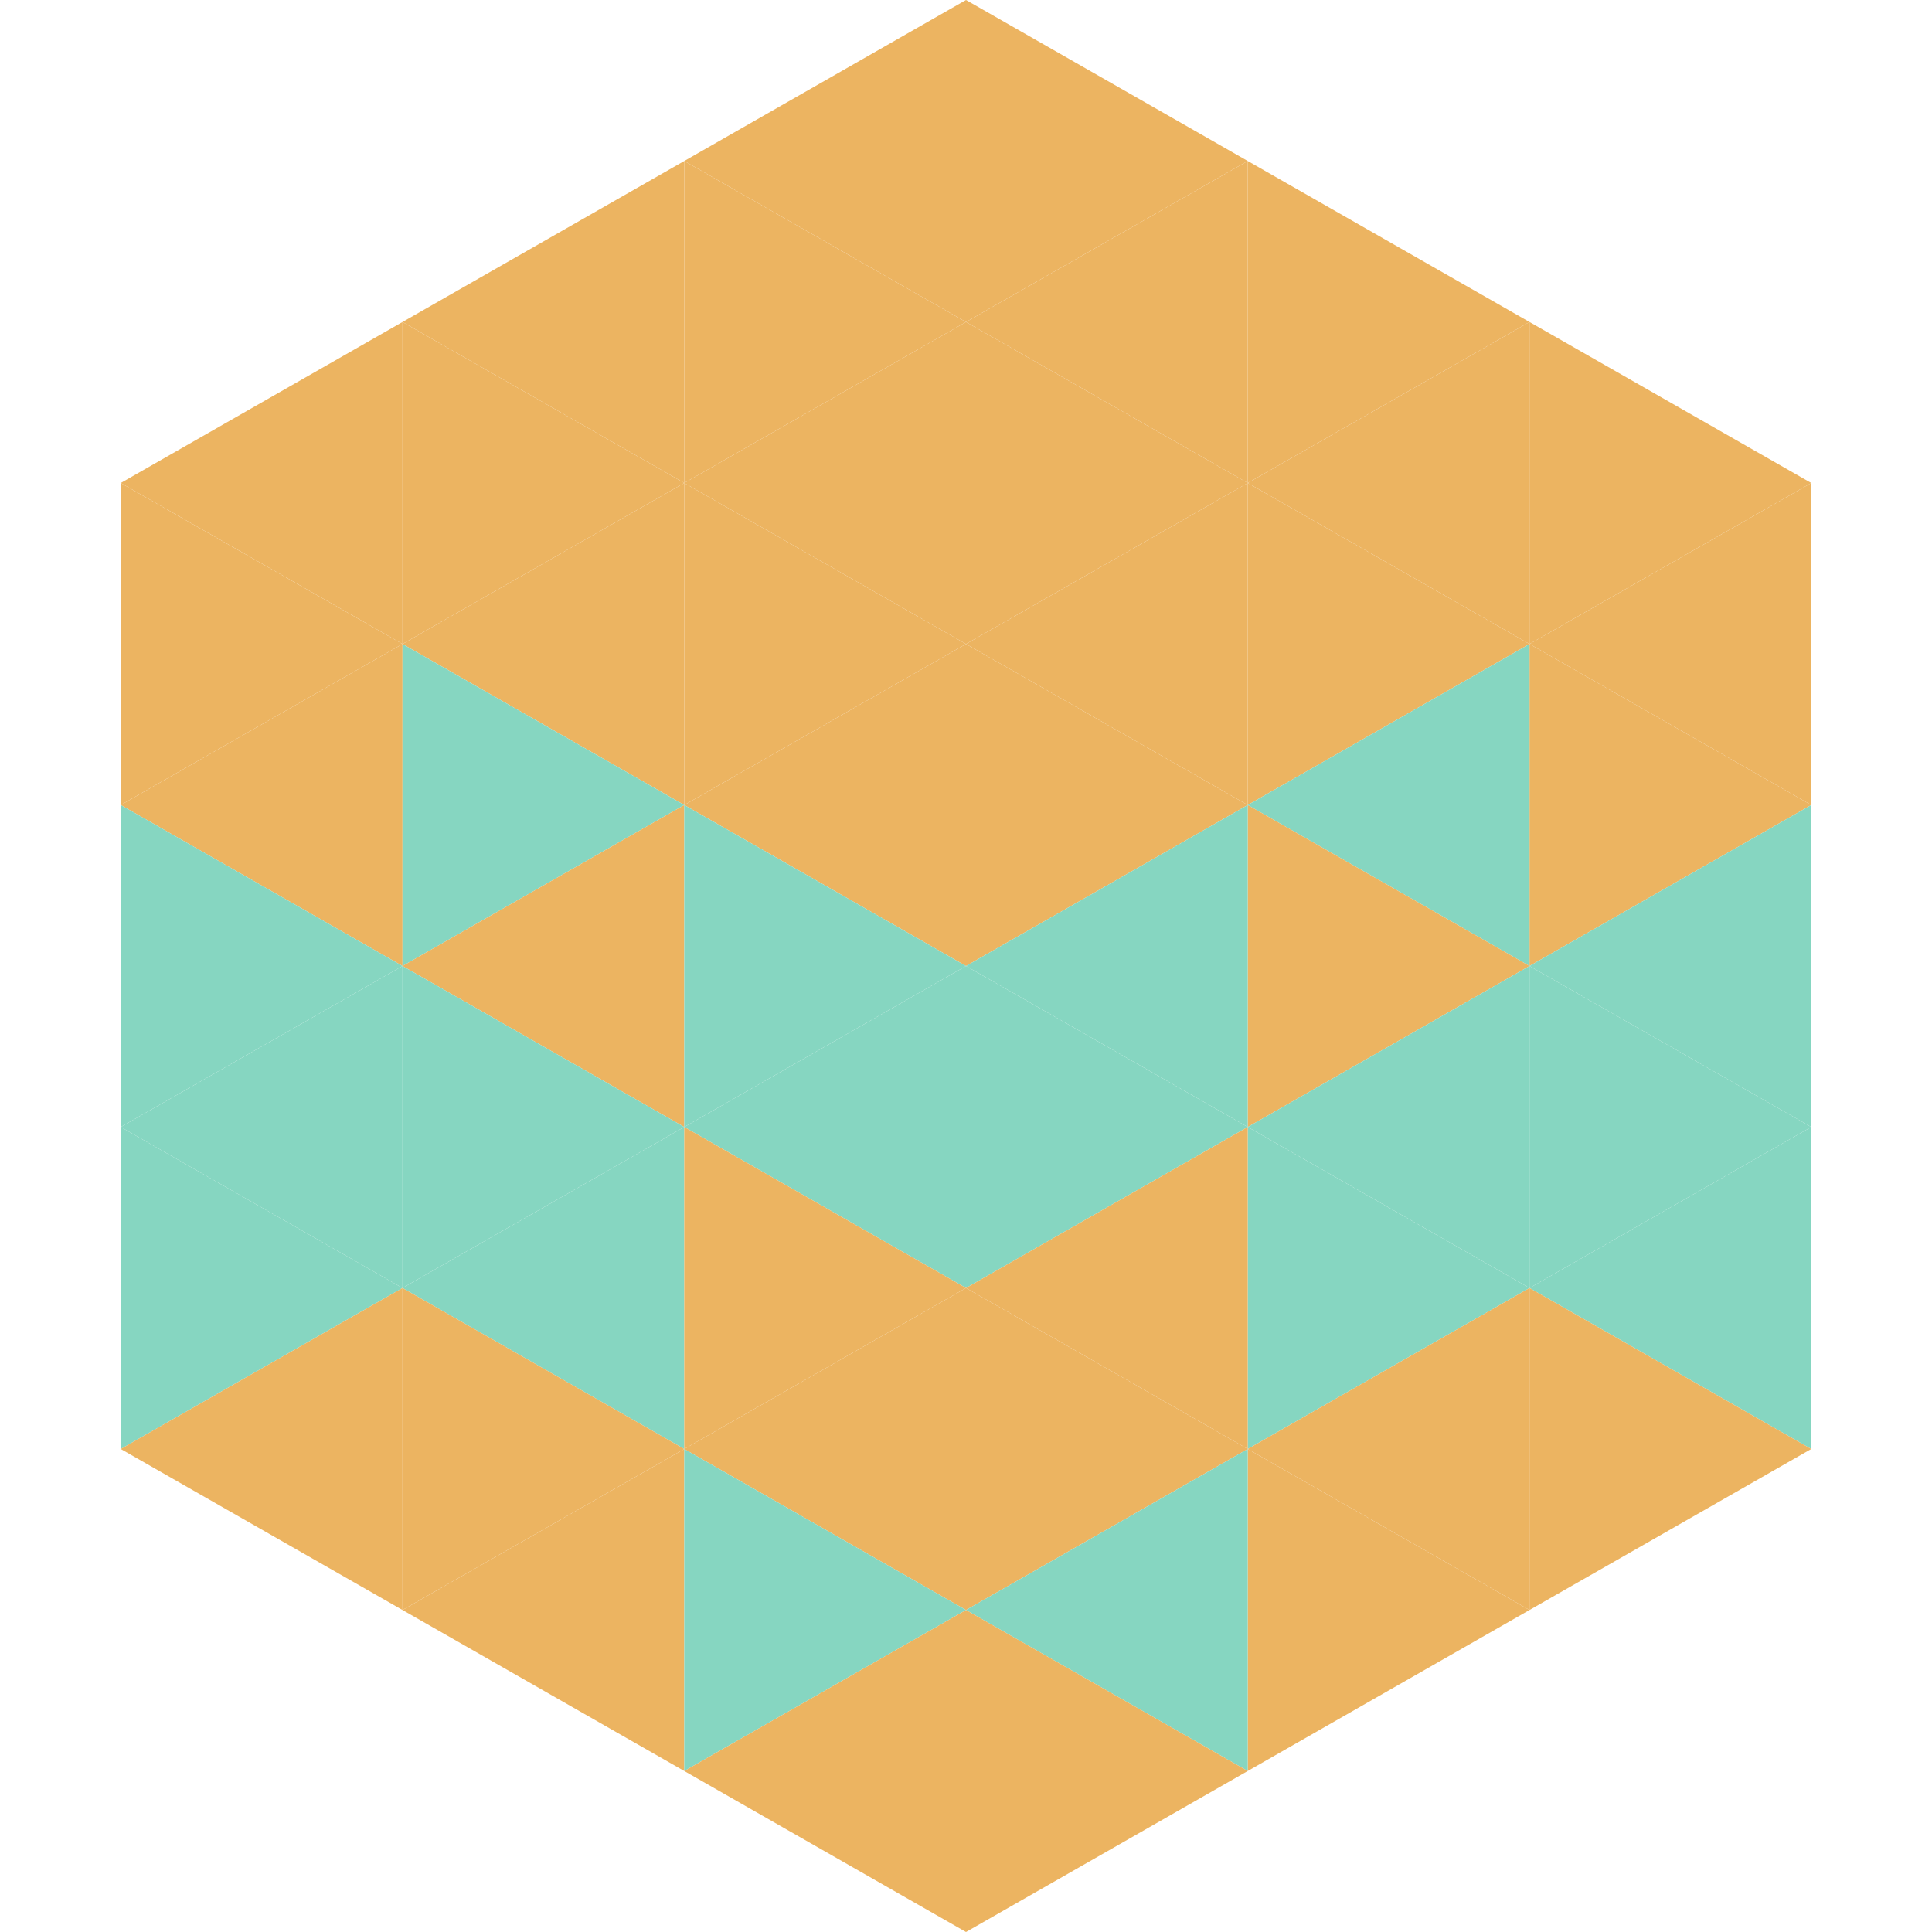 <?xml version="1.0"?>
<!-- Generated by SVGo -->
<svg width="240" height="240"
     xmlns="http://www.w3.org/2000/svg"
     xmlns:xlink="http://www.w3.org/1999/xlink">
<polygon points="50,40 15,60 50,80" style="fill:rgb(236,180,97)" />
<polygon points="190,40 225,60 190,80" style="fill:rgb(236,180,97)" />
<polygon points="15,60 50,80 15,100" style="fill:rgb(236,180,97)" />
<polygon points="225,60 190,80 225,100" style="fill:rgb(236,180,97)" />
<polygon points="50,80 15,100 50,120" style="fill:rgb(236,180,97)" />
<polygon points="190,80 225,100 190,120" style="fill:rgb(236,180,97)" />
<polygon points="15,100 50,120 15,140" style="fill:rgb(134,214,193)" />
<polygon points="225,100 190,120 225,140" style="fill:rgb(134,214,193)" />
<polygon points="50,120 15,140 50,160" style="fill:rgb(134,214,193)" />
<polygon points="190,120 225,140 190,160" style="fill:rgb(134,214,193)" />
<polygon points="15,140 50,160 15,180" style="fill:rgb(134,214,193)" />
<polygon points="225,140 190,160 225,180" style="fill:rgb(134,214,193)" />
<polygon points="50,160 15,180 50,200" style="fill:rgb(236,180,97)" />
<polygon points="190,160 225,180 190,200" style="fill:rgb(236,180,97)" />
<polygon points="15,180 50,200 15,220" style="fill:rgb(255,255,255); fill-opacity:0" />
<polygon points="225,180 190,200 225,220" style="fill:rgb(255,255,255); fill-opacity:0" />
<polygon points="50,0 85,20 50,40" style="fill:rgb(255,255,255); fill-opacity:0" />
<polygon points="190,0 155,20 190,40" style="fill:rgb(255,255,255); fill-opacity:0" />
<polygon points="85,20 50,40 85,60" style="fill:rgb(236,180,97)" />
<polygon points="155,20 190,40 155,60" style="fill:rgb(236,180,97)" />
<polygon points="50,40 85,60 50,80" style="fill:rgb(236,180,97)" />
<polygon points="190,40 155,60 190,80" style="fill:rgb(236,180,97)" />
<polygon points="85,60 50,80 85,100" style="fill:rgb(236,180,97)" />
<polygon points="155,60 190,80 155,100" style="fill:rgb(236,180,97)" />
<polygon points="50,80 85,100 50,120" style="fill:rgb(134,214,193)" />
<polygon points="190,80 155,100 190,120" style="fill:rgb(134,214,193)" />
<polygon points="85,100 50,120 85,140" style="fill:rgb(236,180,97)" />
<polygon points="155,100 190,120 155,140" style="fill:rgb(236,180,97)" />
<polygon points="50,120 85,140 50,160" style="fill:rgb(134,214,193)" />
<polygon points="190,120 155,140 190,160" style="fill:rgb(134,214,193)" />
<polygon points="85,140 50,160 85,180" style="fill:rgb(134,214,193)" />
<polygon points="155,140 190,160 155,180" style="fill:rgb(134,214,193)" />
<polygon points="50,160 85,180 50,200" style="fill:rgb(236,180,97)" />
<polygon points="190,160 155,180 190,200" style="fill:rgb(236,180,97)" />
<polygon points="85,180 50,200 85,220" style="fill:rgb(236,180,97)" />
<polygon points="155,180 190,200 155,220" style="fill:rgb(236,180,97)" />
<polygon points="120,0 85,20 120,40" style="fill:rgb(236,180,97)" />
<polygon points="120,0 155,20 120,40" style="fill:rgb(236,180,97)" />
<polygon points="85,20 120,40 85,60" style="fill:rgb(236,180,97)" />
<polygon points="155,20 120,40 155,60" style="fill:rgb(236,180,97)" />
<polygon points="120,40 85,60 120,80" style="fill:rgb(236,180,97)" />
<polygon points="120,40 155,60 120,80" style="fill:rgb(236,180,97)" />
<polygon points="85,60 120,80 85,100" style="fill:rgb(236,180,97)" />
<polygon points="155,60 120,80 155,100" style="fill:rgb(236,180,97)" />
<polygon points="120,80 85,100 120,120" style="fill:rgb(236,180,97)" />
<polygon points="120,80 155,100 120,120" style="fill:rgb(236,180,97)" />
<polygon points="85,100 120,120 85,140" style="fill:rgb(134,214,193)" />
<polygon points="155,100 120,120 155,140" style="fill:rgb(134,214,193)" />
<polygon points="120,120 85,140 120,160" style="fill:rgb(134,214,193)" />
<polygon points="120,120 155,140 120,160" style="fill:rgb(134,214,193)" />
<polygon points="85,140 120,160 85,180" style="fill:rgb(236,180,97)" />
<polygon points="155,140 120,160 155,180" style="fill:rgb(236,180,97)" />
<polygon points="120,160 85,180 120,200" style="fill:rgb(236,180,97)" />
<polygon points="120,160 155,180 120,200" style="fill:rgb(236,180,97)" />
<polygon points="85,180 120,200 85,220" style="fill:rgb(134,214,193)" />
<polygon points="155,180 120,200 155,220" style="fill:rgb(134,214,193)" />
<polygon points="120,200 85,220 120,240" style="fill:rgb(236,180,97)" />
<polygon points="120,200 155,220 120,240" style="fill:rgb(236,180,97)" />
<polygon points="85,220 120,240 85,260" style="fill:rgb(255,255,255); fill-opacity:0" />
<polygon points="155,220 120,240 155,260" style="fill:rgb(255,255,255); fill-opacity:0" />
</svg>
